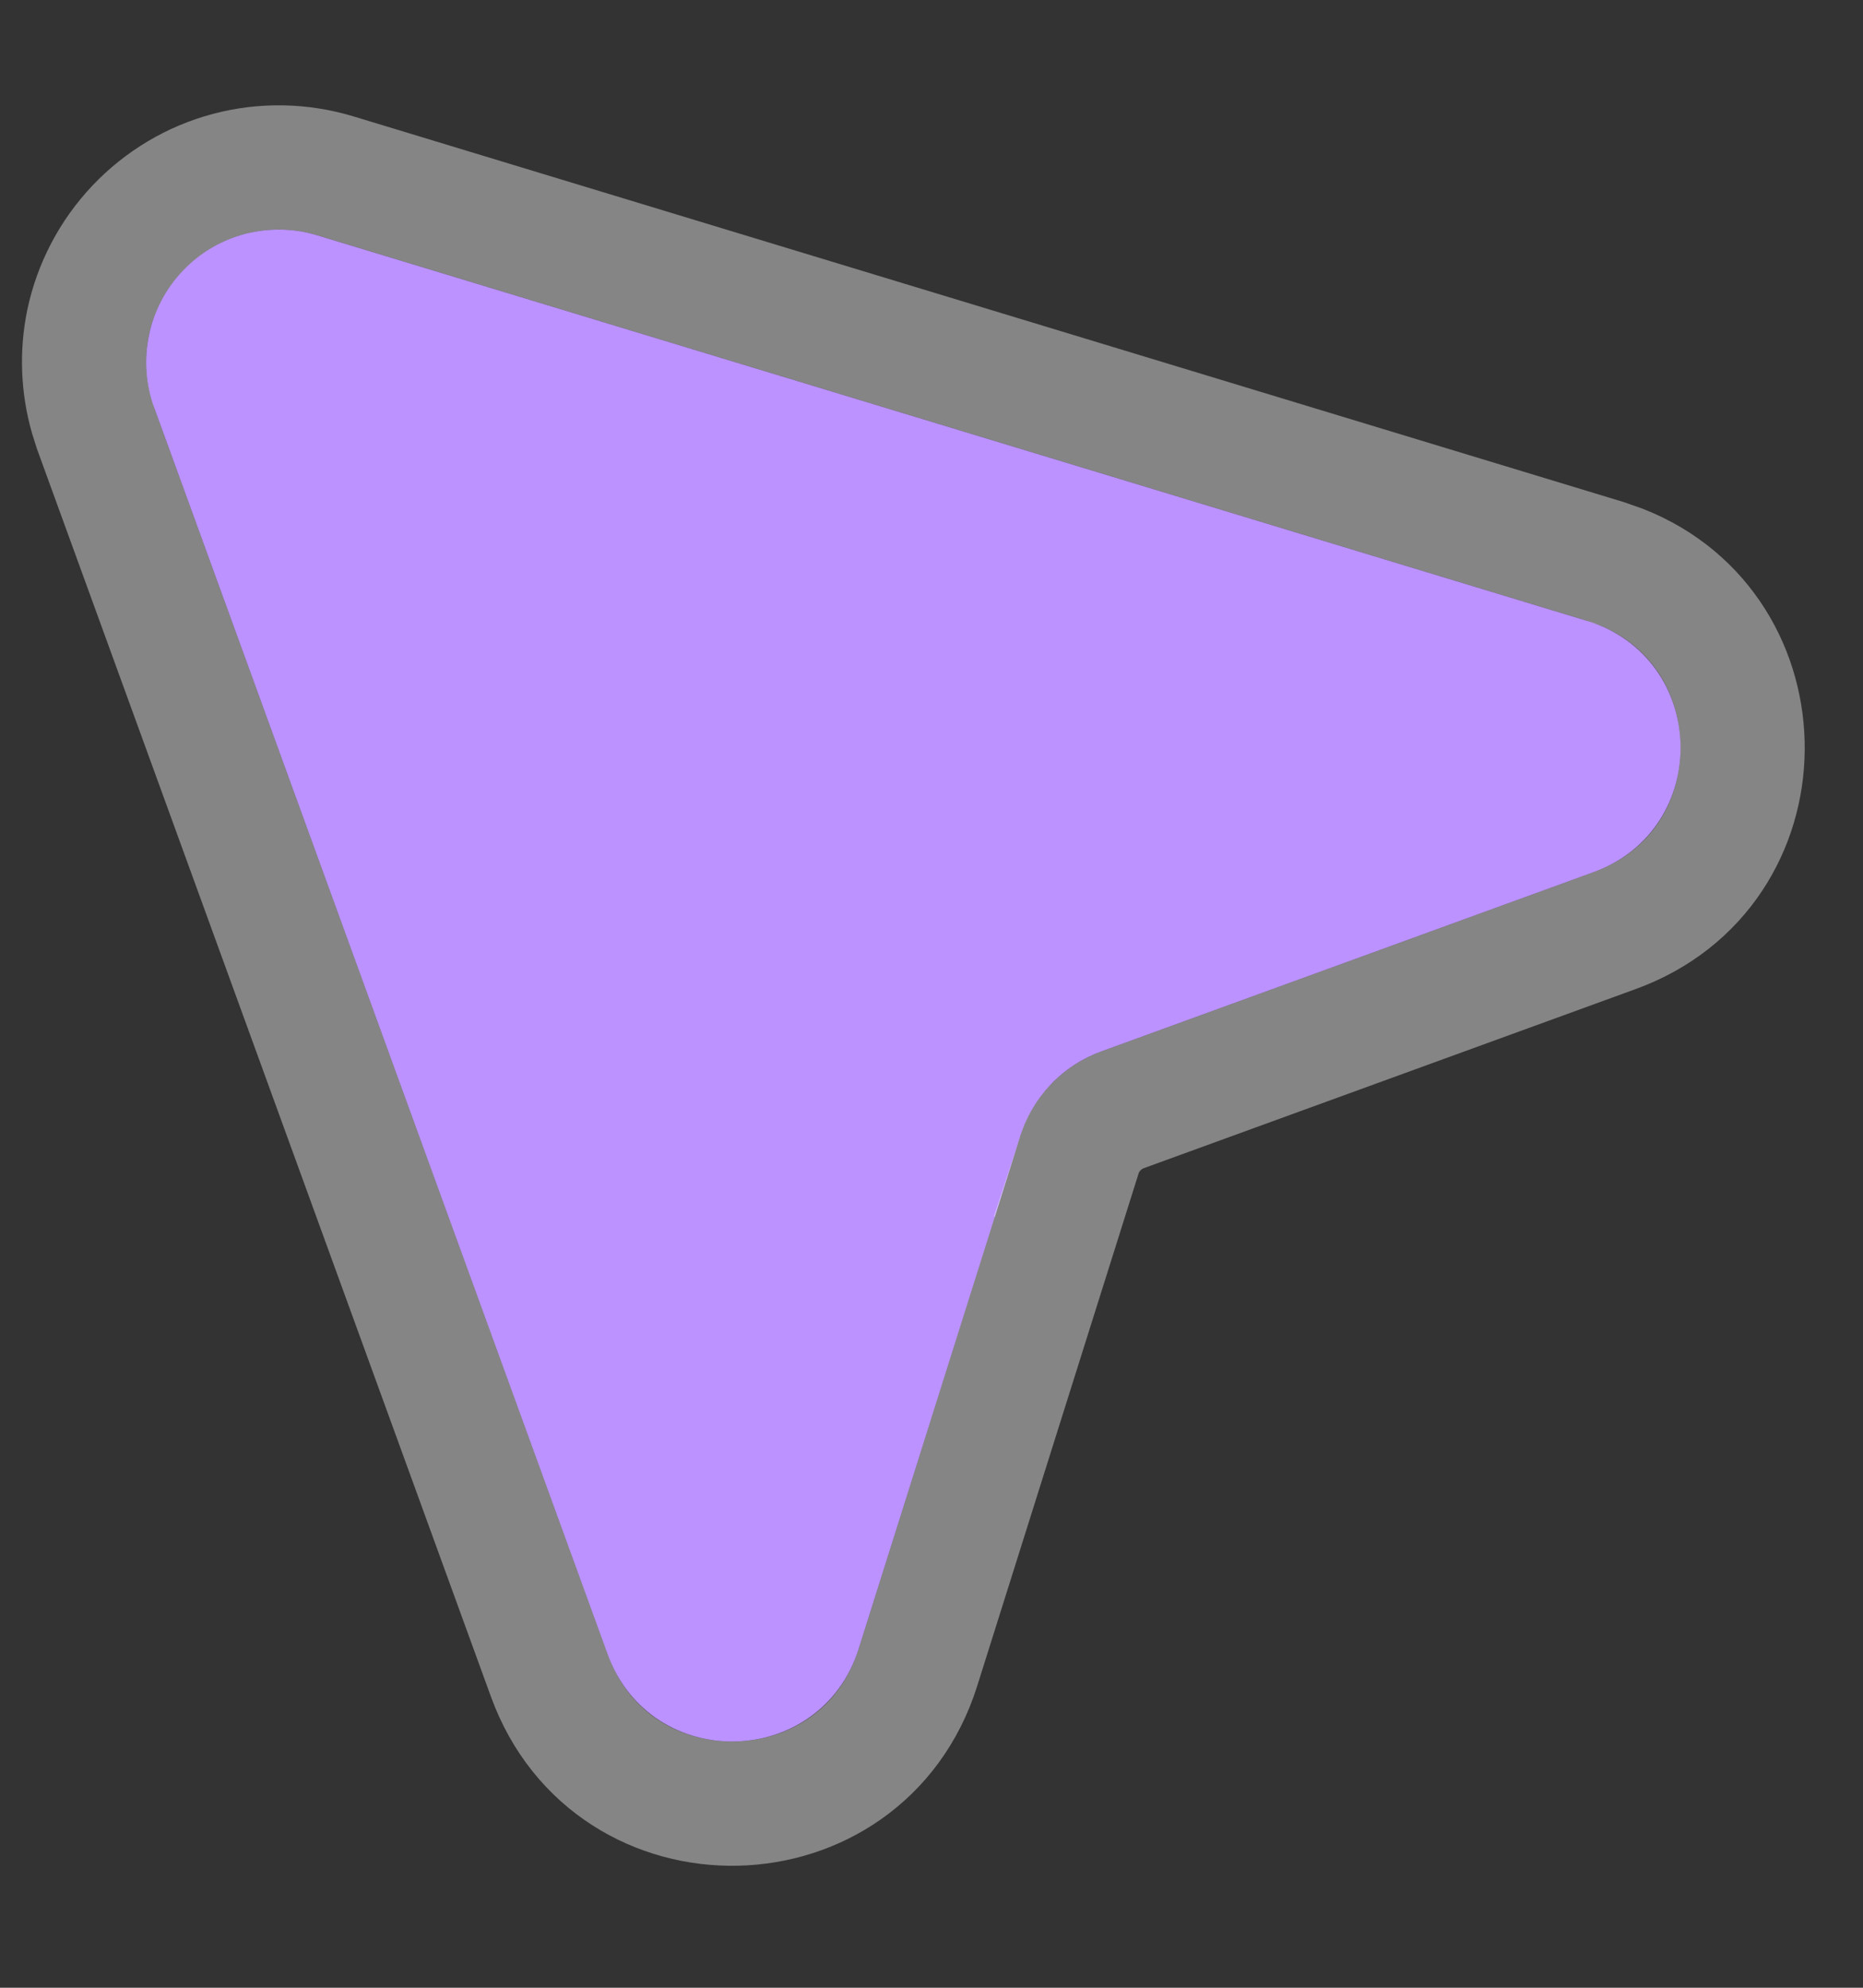 <?xml version="1.0" encoding="UTF-8"?> <svg xmlns="http://www.w3.org/2000/svg" width="15" height="16" viewBox="0 0 15 16" fill="none"><rect x="0" y="0" width="15" height="16" fill="#333333" stroke="none"/><path d="M1.241 3.281C1.173 3.095 1.159 2.893 1.199 2.699C1.239 2.505 1.333 2.326 1.469 2.182C1.606 2.037 1.779 1.934 1.971 1.883C2.163 1.833 2.365 1.836 2.555 1.894L12.774 4.996C13.755 5.293 13.793 6.671 12.829 7.021L8.868 8.463C8.714 8.519 8.575 8.609 8.462 8.728C8.349 8.846 8.264 8.988 8.215 9.144L6.914 13.271C6.608 14.244 5.241 14.275 4.892 13.315L1.241 3.281Z" fill="#BB92FF"></path><path d="M1.843 1.4C2.124 1.325 2.421 1.331 2.7 1.415L12.919 4.517L13.05 4.563C14.362 5.08 14.37 6.992 13 7.491L9.039 8.933C8.957 8.963 8.883 9.011 8.823 9.074C8.763 9.136 8.717 9.211 8.69 9.294L8.691 9.294L7.391 13.421C6.941 14.851 4.935 14.894 4.423 13.487L0.771 3.452L0.738 3.348C0.668 3.104 0.658 2.846 0.709 2.597C0.769 2.312 0.907 2.049 1.107 1.838C1.307 1.627 1.562 1.474 1.843 1.4Z" stroke="white" stroke-opacity="0.4"></path></svg> 